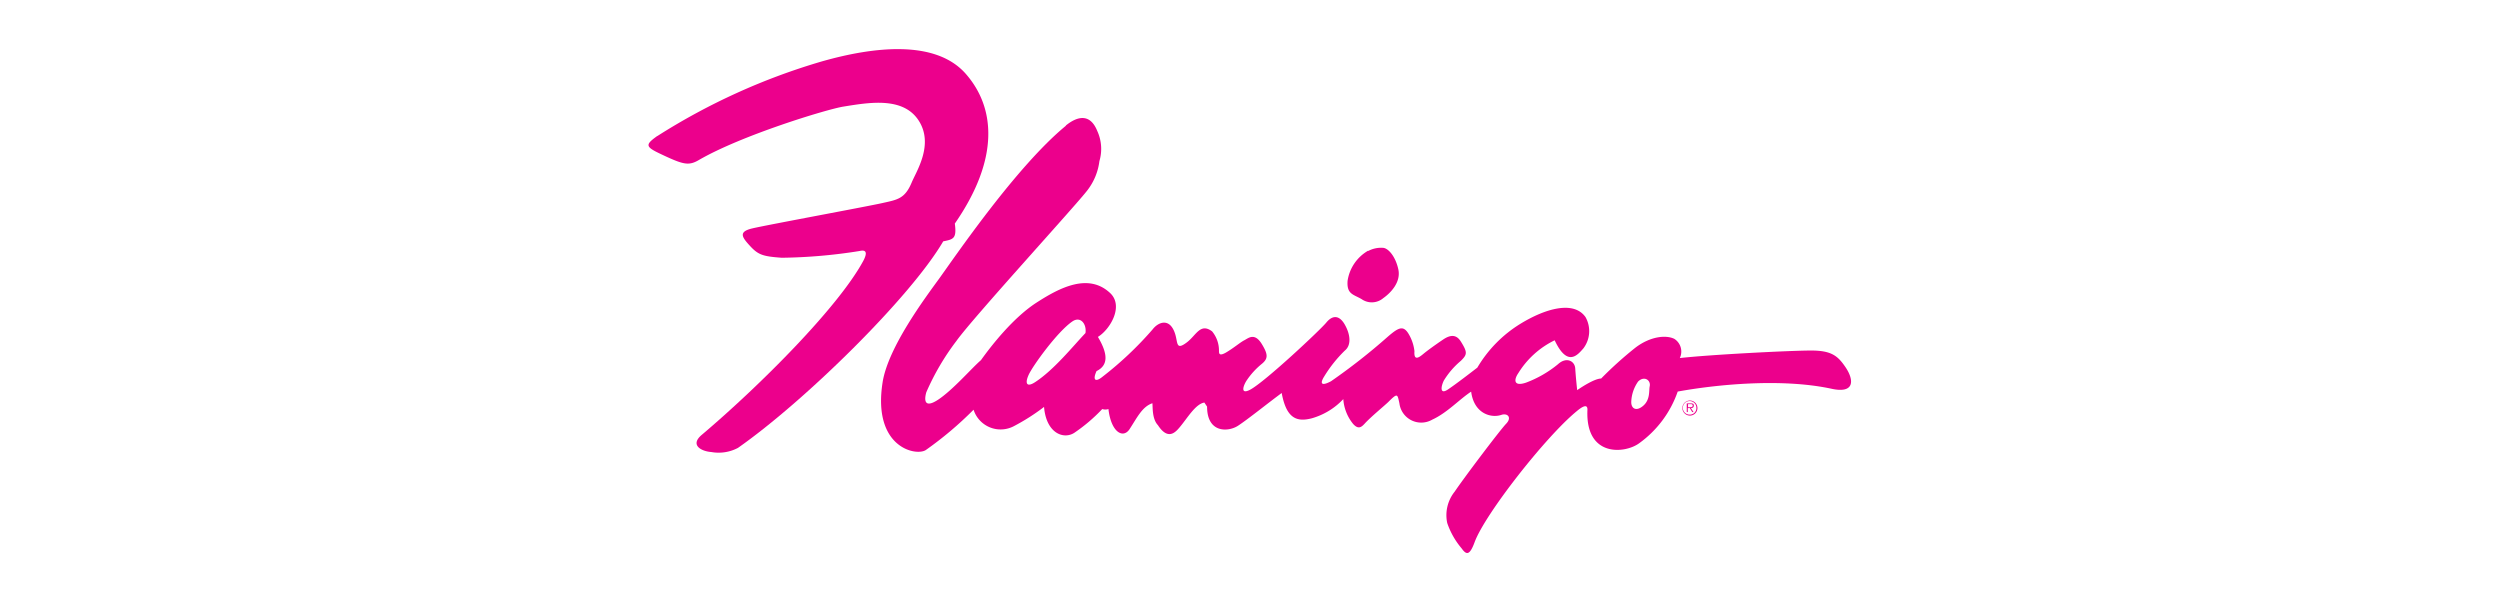 <svg xmlns="http://www.w3.org/2000/svg" id="Layer_1" data-name="Layer 1" width="332" height="80" viewBox="0 0 332 80"><defs><style>      .cls-1 {        fill: #ec008c;      }    </style></defs><title>Artboard 36</title><g><path class="cls-1" d="M87.29,18.07a85.4,85.4,0,0,1,21.8-9.9c7-2,15.17-2.91,19.16,1.63s4.46,11.36-1.45,19.89c.27,2-.18,2.09-1.54,2.36C120.9,39.5,106.82,53.31,98,59.48a5.49,5.49,0,0,1-3.54.55c-1.28-.09-2.89-.9-1.28-2.27,7.73-6.54,18.08-16.9,21.44-23.07.65-1.2.36-1.55-.45-1.36a69.89,69.89,0,0,1-10.36.9c-2.45-.18-3.09-.36-4.18-1.54s-1.63-1.91.28-2.36,15.25-2.91,17.25-3.36,3-.55,3.91-2.73c.62-1.5,3-5.08.91-8.26s-6.63-2.36-10-1.82c-2.24.37-13.54,3.82-19.17,7.09-1.3.76-2,.63-4.54-.55s-2.76-1.37-1-2.63"></path><path class="cls-1" d="M144.15,44.23c.18-1.19-.65-2.28-1.73-1.55-2,1.36-5.27,5.9-5.81,7.09s-.24,1.68.82,1c2.54-1.64,5.08-4.82,6.72-6.54m73.39,6.44a5,5,0,0,0-.91,2.73c0,.91.72,1.27,1.63.45s.7-2,.82-2.54c.18-.82-.73-1.45-1.54-.64m-76-34c1.65-1.34,3.27-1.54,4.18.73a5.7,5.7,0,0,1,.28,4,7.89,7.89,0,0,1-1.55,3.81c-1.18,1.64-15.26,17-17.44,20.07a32.79,32.79,0,0,0-4,6.82c-.28,1-.28,2.18,1.54,1,2-1.31,4.54-4.27,5.72-5.27,1.36-1.91,4.27-5.63,7.36-7.63s6.92-4,9.81-1.27c1.81,1.72,0,4.81-1.64,5.81,1.46,2.45,1.28,3.82-.18,4.54-.54,1.18-.18,1.55.82.73a46.23,46.23,0,0,0,6.63-6.27c.77-1,2.31-1.59,3,.64.36,1.18.09,2.18,1.54,1.09,1.25-.94,1.79-2.64,3.36-1.46a4,4,0,0,1,.91,2.55c0,.36,0,.78.91.27,1.09-.64,1.9-1.36,2.45-1.64s1.38-1.09,2.36.55c.82,1.36.82,1.91-.09,2.63a10,10,0,0,0-1.91,2.09c-.45.64-1,2.06.46,1.27,2-1.09,9.26-7.9,10.08-8.9s1.72-1,2.45.28.91,2.72,0,3.45A17.54,17.54,0,0,0,175.85,50c-.55.87-.46,1.36.91.63a80.48,80.48,0,0,0,7.51-5.89c1.46-1.27,2.06-1.52,2.73-.5a5.72,5.72,0,0,1,.84,2.4c-.1,1.36.63.82,1.18.36s1.68-1.27,2.63-1.91,1.75-.71,2.36.28c.91,1.45.82,1.72,0,2.54a10.64,10.64,0,0,0-2.27,2.63c-.4.82-.54,1.91.55,1.18s3.08-2.27,3.9-2.9A16.94,16.94,0,0,1,201.91,43c3.27-2,7.05-3.13,8.64-.9a3.79,3.79,0,0,1-.28,4.17c-.73.82-2.09,2.58-3.81-1.08a11.64,11.64,0,0,0-4.82,4.35c-.63.91-.63,1.82,1,1.28a14.93,14.93,0,0,0,4.27-2.46c1.09-1,2.21-.44,2.28.56.09,1.37.26,2.89.26,2.89s2.18-1.54,3.18-1.54a50,50,0,0,1,4.54-4.09c2-1.53,4.09-1.72,5.18-1.18a2,2,0,0,1,.73,2.55c4.08-.46,14.71-1,17.43-1s3.55.72,4.55,2.18c1.19,1.74,1.26,3.57-1.82,2.9-6.72-1.45-15.44-.54-20.44.37a14.17,14.17,0,0,1-5.17,6.9c-1.91,1.36-7.09,1.81-6.82-4.45.05-1-.9-.28-1.45.18C205.26,58,197.19,68.29,195.83,72c-.66,1.79-1.09,1.72-1.73.82a10.35,10.35,0,0,1-1.91-3.37,5,5,0,0,1,1-4.17c1.09-1.64,6-8.15,6.82-9s.18-1.46-.64-1.18c-1.38.46-3.63-.19-4-3.09-1.54,1-3.18,2.81-5.17,3.72a2.92,2.92,0,0,1-4.36-2.18c-.27-1.19-.21-1.43-1.46-.18-.45.45-2.35,2-3.17,2.91-.39.41-.81.82-1.53,0A5.85,5.85,0,0,1,178.39,53a9.18,9.18,0,0,1-4.18,2.55c-1.86.48-3.36.18-4-3.36-1.73,1.27-4.55,3.54-5.82,4.36s-4.09,1-4.09-2.55l-.36-.54c-1.18.18-2.27,2.09-3.27,3.27-.54.64-1.54,1.82-2.9-.27-.77-.81-.68-2.32-.73-2.91C151.68,54,151,55.48,150,57c-.85,1.28-2.44.43-2.8-2.68a1.27,1.27,0,0,1-.82,0,22.2,22.2,0,0,1-3.73,3.17c-1.45.91-3.72,0-4-3.45a27.78,27.78,0,0,1-4,2.55,3.77,3.77,0,0,1-5.36-2.18,47.39,47.39,0,0,1-6.35,5.36c-1.32.85-7.09-.37-5.73-9,.73-4.64,5.63-11.18,7.54-13.81,2.16-3,10.27-14.9,16.8-20.26"></path><path class="cls-1" d="M181.69,33.29a5.56,5.56,0,0,0-2.73,4c-.14,1.8.79,1.8,1.87,2.44a2.35,2.35,0,0,0,2.87-.14c.93-.65,2.37-2.08,2-3.81s-1.36-2.87-2.08-2.87a3.64,3.64,0,0,0-1.94.43"></path><path class="cls-1" d="M224.17,54.08v-.41h.33c.14,0,.29,0,.29.2s-.24.21-.4.21Zm.41.11c.2,0,.36-.09.36-.32s-.1-.3-.41-.3H224v1.15h.14v-.53h.26l.33.53h.17l-.35-.53Zm-.16,1a1,1,0,1,0-1-1,1,1,0,0,0,1,1m0-.13a.9.9,0,1,1,.86-.9.86.86,0,0,1-.86.9"></path></g></svg>